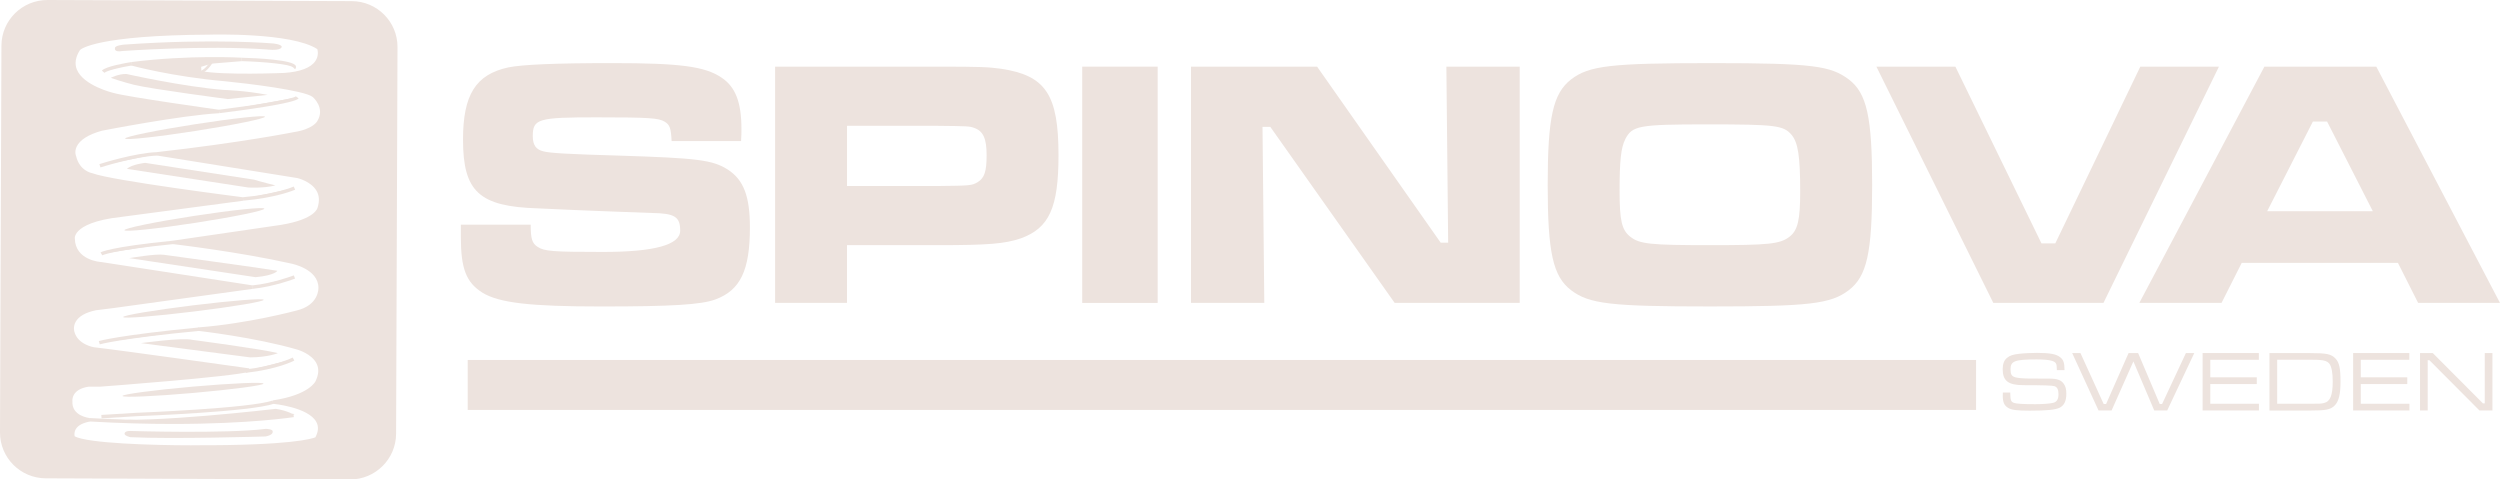 <?xml version="1.0" encoding="UTF-8"?>
<svg xmlns="http://www.w3.org/2000/svg" version="1.1" viewBox="0 0 800.19 153.47">
  <defs>
    <style>
      .cls-1 {
        fill: #ede3de;
      }
    </style>
  </defs>
  <!-- Generator: Adobe Illustrator 28.7.1, SVG Export Plug-In . SVG Version: 1.2.0 Build 142)  -->
  <g>
    <g id="Lager_1">
      <g>
        <path class="cls-1" d="M95.32,56.46s9.39,2.14,6.9,10.02c0,0-.25,4.11-12.25,6.06l-34.57,5.05s20.92,2.43,37.94,6.24c0,0,9.16,1.68,9.14,8.27,0,0,.32,6-7.44,7.84,0,0-15.42,4.18-31.51,5.41,0,0,18.21,2.06,31.71,6,0,0,10.21,2.73,6.3,10.83,0,0-1.78,4.7-14.13,6.53,0,0,19.39,1.71,13.94,11.69,0,0-4.83,2.8-39.15,2.68,0,0-34.08.12-38.76-3.08,0,0-1.52-4.35,5.3-5.62,0,0-6.46-.61-6.09-5.91,0,0-.57-4.34,5.78-5.26h3.65s42.08-3.13,47.61-4.75c0,0-40.18-5.67-49.69-6.76,0,0-5.52-.85-6.68-5.32,0,0-1.98-5.65,7.32-7.62l5.52-.68,44.68-6.17-48.4-7.47s-8.93-.51-9.01-8.03c0,0-1.04-4.93,12.24-7.12l42.1-5.61s-42.17-5.33-48.27-7.7c0,0-4.47-.72-5.63-5.78,0,0-2.68-5.77,8.62-8.89,0,0,25.28-4.96,37.63-5.62,0,0-29.49-4.11-33.95-5.42,0,0-17.73-4.18-10.99-14.62,0,0,3.89-4.92,41.86-5.13,0,0,26.68-.85,35.01,4.83,0,0,2.91,7.66-11.08,8.55,0,0-20.22.86-27.03-.69l-.1-2.24,3.88-1.16,9.64-.79s-16.33-1.01-35.25,1.4c0,0,12.91,3.57,30.07,5.04,0,0,25.02,2.46,28.31,5.17,0,0,4.45,3.78,1.61,8.35,0,0-1.18,2.81-7.89,3.85,0,0-16.58,3.35-43.86,6.43l44.98,7.22ZM112.57.36L15.24,0C7.1-.03.49,6.5.46,14.6L0,138.39c-.03,8.1,6.53,14.69,14.67,14.71l97.33.37c8.13.02,14.74-6.52,14.78-14.62l.45-123.78c.03-8.1-6.53-14.69-14.66-14.71"/>
        <path class="cls-1" d="M62.21,142.51c31.04.12,37.76-2.13,38.74-2.54.97-1.86,1.08-3.46.31-4.89-2.55-4.77-13.79-5.83-13.91-5.84l-.02-1.09c11.77-1.75,13.68-6.14,13.69-6.18.98-2.05,1.11-3.87.38-5.45-1.52-3.32-6.27-4.63-6.31-4.64-13.32-3.88-31.44-5.96-31.63-5.98l.02-1.1c15.87-1.22,31.26-5.35,31.41-5.4,7.2-1.71,7.03-7.05,7.03-7.28.01-6.07-8.61-7.72-8.69-7.75-16.83-3.78-37.69-6.22-37.91-6.24v-1.09s34.56-5.05,34.56-5.05c11.23-1.83,11.77-5.52,11.78-5.57.64-2.07.53-3.82-.32-5.3-1.75-3.08-6.1-4.11-6.15-4.12l-44.95-7.22.02-1.09c26.94-3.03,43.65-6.38,43.81-6.4,6.25-.97,7.48-3.51,7.49-3.53,2.58-4.18-1.3-7.57-1.47-7.71-2.58-2.13-21.08-4.35-27.99-5.03-17-1.46-30.03-5.03-30.16-5.07l.07-1.08c18.77-2.37,35.21-1.4,35.37-1.4v1.11s-9.64.79-9.64.79l-3.35,1.01.07,1.38c7.03,1.39,26.27.59,26.46.59,5.15-.34,8.64-1.67,10.06-3.87,1.07-1.62.73-3.25.58-3.76-8.26-5.4-34.26-4.64-34.52-4.63-35.89.2-41.06,4.55-41.44,4.92-1.44,2.24-1.77,4.33-1.01,6.23,2.08,5.18,11.59,7.48,11.69,7.5,4.4,1.29,33.61,5.36,33.9,5.4l-.05,1.1c-12.16.65-37.3,5.56-37.55,5.61-4.27,1.19-7.06,2.95-8.05,5.1-.79,1.68-.19,3.02-.17,3.03,1.09,4.73,5.04,5.44,5.21,5.47,6.08,2.35,47.83,7.64,48.25,7.7v1.1l-42.09,5.59c-7.33,1.2-10.13,3.23-11.19,4.71-.72,1.01-.6,1.73-.59,1.76.09,7.01,8.17,7.56,8.51,7.57l48.45,7.48v1.09s-44.71,6.17-44.71,6.17l-5.52.69c-3.27.68-5.45,1.92-6.44,3.66-.94,1.64-.45,3.16-.43,3.22,1.07,4.1,6.2,4.95,6.24,4.95,9.39,1.08,49.28,6.71,49.69,6.76l.08,1.08c-5.52,1.62-46.01,4.66-47.73,4.78h-3.69c-5.62.81-5.25,4.48-5.22,4.63-.34,4.79,5.35,5.4,5.59,5.42l.05,1.1c-2.33.43-3.86,1.25-4.57,2.46-.56.96-.44,1.89-.36,2.26,3.96,2.29,25.38,2.9,37.21,2.9.37,0,.73-.01,1.09-.01M64.4,143.62h-2.19c-1.38.01-34.32.07-39.09-3.18l-.15-.1-.06-.17c-.02-.07-.57-1.67.39-3.32.61-1.05,1.67-1.86,3.16-2.43-2.24-.8-4.61-2.58-4.37-5.98-.01,0-.52-4.79,6.25-5.78h3.72c.34-.01,32.91-2.46,44.22-4.12-9.82-1.38-38.56-5.4-46.35-6.29-.27-.05-5.92-.96-7.16-5.72-.01-.05-.67-1.98.51-4.07,1.15-2.04,3.58-3.46,7.23-4.23l5.57-.69,40.94-5.66-44.66-6.89s-9.39-.63-9.5-8.56c-.01-.01-.2-1.08.73-2.44,1.16-1.68,4.17-3.95,11.99-5.23l37.93-5.05c-10.86-1.41-39.2-5.25-44.22-7.2-.08,0-4.74-.8-5.96-6.16-.01,0-.78-1.74.21-3.86,1.15-2.48,4.1-4.4,8.8-5.7.25-.06,19.78-3.87,32.81-5.23-8.59-1.23-25.76-3.75-29.14-4.74-.38-.09-10.13-2.46-12.44-8.15-.9-2.26-.52-4.71,1.13-7.3l.03-.03c.16-.21,4.49-5.13,42.3-5.35,1.07-.03,26.94-.78,35.31,4.93l.14.09.07.16c.03.1.91,2.51-.63,4.9-1.64,2.56-5.33,4.03-10.94,4.39-.85.03-20.38.85-27.18-.71l-.41-.09-.15-3.08,3.98-1.19c-5.81.03-13.63.31-22.1,1.24,4.75,1.12,14.87,3.25,27.05,4.31,1.04.09,25.24,2.49,28.62,5.28.05.05,4.78,4.15,1.73,9.07-.01.05-1.34,3.03-8.27,4.1-.14.03-15.26,3.06-39.91,5.96l41.03,6.59c.23.05,4.9,1.15,6.9,4.66,1.01,1.76,1.16,3.8.44,6.07-.01.34-.6,4.47-12.68,6.44l-30.55,4.46c6.93.9,21.54,2.96,33.95,5.76.37.07,9.59,1.84,9.57,8.8,0,.03.25,6.44-7.86,8.37-.12.03-12.6,3.39-26.7,4.97,6.37.89,17.78,2.71,26.93,5.37.2.06,5.28,1.45,7.02,5.25.87,1.9.74,4.04-.37,6.36-.06.14-1.67,4.1-11.25,6.23,3.75.71,9.54,2.36,11.44,5.92.96,1.8.83,3.85-.39,6.09l-.08.14-.13.07c-.2.12-5.14,2.76-37.23,2.76"/>
        <path class="cls-1" d="M64.02,23.61l-.14-.82c1.48-.25,3.01-2.39,3.49-3.18l.71.42c-.07.13-1.89,3.22-4.05,3.59"/>
        <path class="cls-1" d="M94.44,22.16l-.8-.76s.01.09.03.14c-.66-.95-8.99-1.76-16.33-1.97l.03-1.1c4.93.14,16.5.68,17.31,2.63.07.17.19.61-.25,1.07"/>
        <path class="cls-1" d="M42.1,20.41s-8,1.26-9.06,2.55"/>
        <path class="cls-1" d="M33.46,23.32l-.85-.71c1.13-1.38,8.03-2.52,9.39-2.74l.17,1.09c-3.23.52-8.08,1.59-8.72,2.36"/>
        <path class="cls-1" d="M31.98,53.05s11.29-3.6,18.35-3.81"/>
        <path class="cls-1" d="M32.15,53.58l-.34-1.05c.46-.15,11.45-3.63,18.5-3.83l.03,1.1c-6.89.21-18.08,3.75-18.19,3.79"/>
        <path class="cls-1" d="M94.24,60.22s-5.88,2.56-16.47,3.46"/>
        <path class="cls-1" d="M77.83,64.23l-.09-1.1c10.35-.89,16.23-3.39,16.28-3.42l.45,1.01c-.24.1-6.09,2.61-16.64,3.51"/>
        <path class="cls-1" d="M32.47,81.26s2.59-1.63,22.93-3.67"/>
        <path class="cls-1" d="M32.75,81.73l-.58-.94c.12-.07,2.94-1.74,23.17-3.75l.12,1.09c-19.62,1.97-22.6,3.53-22.71,3.6"/>
        <path class="cls-1" d="M94.26,88.66s-6.59,2.56-13.41,3.24"/>
        <path class="cls-1" d="M80.9,92.45l-.12-1.1c6.67-.66,13.2-3.18,13.27-3.21l.39,1.03c-.07.02-6.73,2.59-13.55,3.28"/>
        <path class="cls-1" d="M31.77,109.69s6.23-1.85,31.99-4.34"/>
        <path class="cls-1" d="M31.93,110.22l-.31-1.05c.25-.08,6.58-1.9,32.09-4.37l.1,1.1c-25.34,2.44-31.83,4.3-31.88,4.32"/>
        <path class="cls-1" d="M93.95,114.92s-5.12,2.71-15.35,3.87"/>
        <path class="cls-1" d="M78.66,119.34l-.12-1.1c9.97-1.12,15.09-3.78,15.15-3.8l.51.97c-.21.12-5.33,2.78-15.54,3.93"/>
        <path class="cls-1" d="M55.34,135.7c-7.82,0-16.71-.22-26.63-.79l.06-1.1c41.17,2.36,64.88-1.36,65.11-1.39l.17,1.09c-.17.02-13.98,2.19-38.72,2.19"/>
        <path class="cls-1" d="M32.5,133.91l-.07-1.1s4.29-.25,11.34-.69c.37-.02,36.45-1.42,43.47-3.93l.37,1.04c-7.18,2.56-42.3,3.93-43.78,3.98-7.05.44-11.33.69-11.33.69"/>
        <path class="cls-1" d="M70.13,35.68s23.94-2.98,25-4.52"/>
        <path class="cls-1" d="M70.2,36.23l-.14-1.1c11.21-1.39,23.65-3.37,24.63-4.3l.89.65c-1.08,1.58-18.11,3.85-25.39,4.75"/>
        <path class="cls-1" d="M84.62,66.78c.09.63-9.86,2.66-22.23,4.57-12.37,1.9-22.47,2.95-22.56,2.33-.1-.61,9.84-2.66,22.21-4.56,12.37-1.91,22.48-2.95,22.57-2.34"/>
        <path class="cls-1" d="M84.82,37.35c.09.58-9.86,2.63-22.23,4.56-12.36,1.93-22.46,3.02-22.55,2.44-.09-.59,9.87-2.63,22.23-4.56,12.36-1.93,22.46-3.02,22.55-2.44"/>
        <path class="cls-1" d="M84.4,95.96c.07.56-9.95,2.24-22.38,3.75-12.42,1.53-22.54,2.33-22.61,1.77-.07-.54,9.95-2.22,22.38-3.75,12.42-1.53,22.54-2.32,22.61-1.77"/>
        <path class="cls-1" d="M84.35,122.78c.05.56-10.02,1.89-22.48,2.99-12.47,1.1-22.62,1.53-22.67.97-.05-.54,10.02-1.89,22.49-2.99,12.46-1.09,22.61-1.53,22.65-.97"/>
        <path class="cls-1" d="M46.46,52.13s-4.27.45-5.83,1.92l38.8,5.96s5.1.31,8.72-.67c0,0-4.83-1.19-6.76-1.82"/>
        <path class="cls-1" d="M35.47,24.91s2.43-1.29,4.98-1.23c0,0,18.09,4.07,31.24,5.11,0,0,6.6.15,13.97,1.58,0,0-8.36.93-12.76,1.34,0,0-24.19-3.16-29.94-4.55,0,0-4.54-1.15-7.48-2.25"/>
        <path class="cls-1" d="M41.36,82.62s8.56-1.47,11.1-1.07c0,0,30.62,4.17,36.32,5.12,0,0-.72,1.46-6.97,2.05l-40.44-6.1Z"/>
        <path class="cls-1" d="M45.14,109.82s13.16-1.84,16.36-1.05c0,0,22.63,3,27.45,4.26,0,0-3.1,1.33-8.88,1.36l-34.93-4.56Z"/>
        <path class="cls-1" d="M41.62,137.94s30.77.94,43.44-.67c0,0,2.55.01,2.2,1.01,0,0,.19.94-2.25,1.42,0,0-29.78.9-43.28.23,0,0-1.86-.42-1.86-1.09,0,0-.12-.91,1.75-.9"/>
        <path class="cls-1" d="M39.26,16.32s26.49-1.91,46.12-.49c0,0,3.17.43,4.37-.3.03-.02.07-.05.1-.07,1.1-.83-.82-1.37-2.28-1.54,0,0-18.98-1.69-47.75.35,0,0-3.2.24-3.02,1.17,0,0-.45,1.39,2.47.88"/>
        <path class="cls-1" d="M94.29,132.83s-2.29-1.42-6.02-1.97c0,0-40.77,4.81-54.4,3.16l14.52.76,21.97.08,19.14-1.53,4.78-.51Z"/>
        <path class="cls-1" d="M169.86,71.9c0,4.54.45,6.01,2.27,7.15,2.15,1.36,4.64,1.59,20.86,1.59q24.72,0,24.72-6.81c0-4.42-1.69-5.56-9.07-5.66l-12.14-.45-6-.23c-5.44-.23-11.45-.45-18.37-.8-18.72-.57-23.93-5.33-23.93-21.99,0-14.4,4.08-20.86,14.51-23.13,4.54-.9,14.74-1.37,33.33-1.37,21.55,0,29.6,1.03,34.93,4.66,4.41,2.94,6.35,7.83,6.35,16.45,0,.67,0,2.27-.12,3.85h-22.23c-.22-4.19-.57-5.21-2.26-6.23-1.93-1.14-4.77-1.37-21.77-1.37-18.7,0-20.41.46-20.41,6.02,0,2.83,1.02,4.3,3.39,4.86,2.04.57,8.28.91,24.26,1.37,24.95.79,29.82,1.36,34.7,4.42,5.11,3.29,7.15,8.5,7.15,18.59,0,13.72-3.07,20.07-11,23.01-4.53,1.7-14.06,2.27-36.62,2.27s-32.65-1.13-37.99-4.42c-5.21-3.28-6.91-7.7-6.91-17.8v-3.96h22.34Z"/>
        <path class="cls-1" d="M248.09,21.33h51.82c14.29,0,16.33.12,20.52.68,14.28,2.15,18.37,8.27,18.37,27.66,0,16.78-2.95,23.36-12.14,26.65-5.1,1.7-10.2,2.15-26.52,2.15h-29.04v18.47h-23.01V21.33ZM299.91,59.54c10.66-.12,11.11-.12,13.04-1.25,2.15-1.36,2.84-3.39,2.84-8.62s-1.03-7.7-3.97-8.73c-1.59-.56-1.82-.56-11.91-.67h-28.8v19.27h28.8Z"/>
      </g>
      <rect class="cls-1" x="346.39" y="21.33" width="24.15" height="75.63"/>
      <polygon class="cls-1" points="421.57 21.33 461.13 77.68 463.52 77.68 462.95 21.33 486.42 21.33 486.42 96.95 446.4 96.95 406.59 40.6 404.1 40.6 404.67 96.95 381.21 96.95 381.21 21.33 421.57 21.33"/>
      <path class="cls-1" d="M591.75,25.42c5.78,4.41,7.48,12.01,7.48,33.78s-1.7,29.26-7.48,33.68c-5.78,4.42-12.81,5.21-44.44,5.21s-38.67-.79-44.45-5.21c-5.78-4.42-7.48-12.02-7.48-33.68s1.7-29.26,7.48-33.78c5.78-4.42,12.69-5.22,45.12-5.22s37.99.91,43.77,5.22M520.21,44.57c-1.37,2.61-1.82,6.91-1.82,16.45s.68,12.58,3.4,14.73c2.95,2.39,6.68,2.72,25.51,2.72s22.45-.34,25.5-2.72c2.62-2.04,3.4-5.33,3.4-14.4,0-11.34-.68-15.65-2.72-18.15-2.61-3.06-4.98-3.39-27.1-3.39s-23.92.45-26.19,4.76"/>
      <polygon class="cls-1" points="625.87 21.33 653.43 77.91 657.85 77.91 685.06 21.33 710.23 21.33 673.27 96.95 638.01 96.95 600.59 21.33 625.87 21.33"/>
      <path class="cls-1" d="M740.31,38.89h4.53l14.64,28.7h-33.8l14.63-28.7ZM724.78,21.33l-40.03,75.62h26.31l6.46-12.81h50l6.46,12.81h26.2l-39.59-75.62h-35.82Z"/>
      <path class="cls-1" d="M643.44,125.65v.38c.06,2.12.22,2.54,1.16,2.92.74.28,2.86.42,6.91.42,2.12,0,4.57-.16,5.59-.42,1.19-.24,1.77-1.15,1.77-2.7s-.36-2.34-1.33-2.66q-.9-.31-9.89-.31c-4.85,0-6.64-1.38-6.64-5.12,0-1.66.46-2.87,1.38-3.61.94-.78,1.9-1.08,4-1.32,1.37-.17,3.82-.28,5.62-.28,4.11,0,6.17.38,7.41,1.4,1.05.83,1.36,1.74,1.38,4.11h-2.46v-.28c0-1.8-.27-2.26-1.54-2.68-.9-.3-2.64-.46-4.93-.46-6.95,0-8.35.52-8.35,3.12,0,1.7.34,2.26,1.58,2.62.86.22,2.28.36,4.44.38q1.34,0,6.25.02c2.68,0,3.94.45,4.79,1.69.56.76.8,1.78.8,3.16,0,2.32-.68,3.72-2.14,4.47-1.38.66-4.05.94-9.57.94-4.22,0-5.81-.22-6.95-.91-1.24-.78-1.68-1.8-1.68-3.86,0-.14,0-.58.02-1.02h2.37Z"/>
      <polygon class="cls-1" points="665.9 113 673.34 129.32 674.11 129.32 681.31 113 684.36 113 691.28 129.32 692.03 129.32 699.66 113 702.34 113 693.67 131.38 689.52 131.38 682.85 115.68 675.87 131.38 671.69 131.38 663.25 113 665.9 113"/>
      <polygon class="cls-1" points="705 113 723 113 723 115.16 707.46 115.16 707.46 120.77 722.34 120.77 722.34 122.93 707.46 122.93 707.46 129.23 723.03 129.23 723.03 131.38 705 131.38 705 113"/>
      <path class="cls-1" d="M726.41,113.01h12.68c5.67,0,7.08.3,8.45,1.76,1.22,1.3,1.6,3.09,1.6,7.44,0,4.05-.58,6.37-1.96,7.67-1.32,1.24-2.72,1.52-7.9,1.52h-12.88v-18.38ZM739.18,129.23c3.56,0,3.66,0,4.69-.24,1.98-.47,2.78-2.46,2.78-6.91,0-2.85-.39-4.79-1.1-5.71-.61-.72-1.47-1.05-3.15-1.16-.49-.06-1.29-.06-3.36-.06h-10.17v14.08h10.31Z"/>
      <polygon class="cls-1" points="753.18 113 771.17 113 771.17 115.16 755.63 115.16 755.63 120.77 770.51 120.77 770.51 122.93 755.63 122.93 755.63 129.23 771.2 129.23 771.2 131.38 753.18 131.38 753.18 113"/>
      <polygon class="cls-1" points="778.67 113 794.73 129.12 795.31 129.12 795.31 113 797.77 113 797.77 131.38 793.61 131.38 777.59 115.3 777.05 115.3 777.05 131.38 774.59 131.38 774.59 113 778.67 113"/>
      <rect class="cls-1" x="149.7" y="115.22" width="482.79" height="15.99"/>
    </g>
  </g>
</svg>